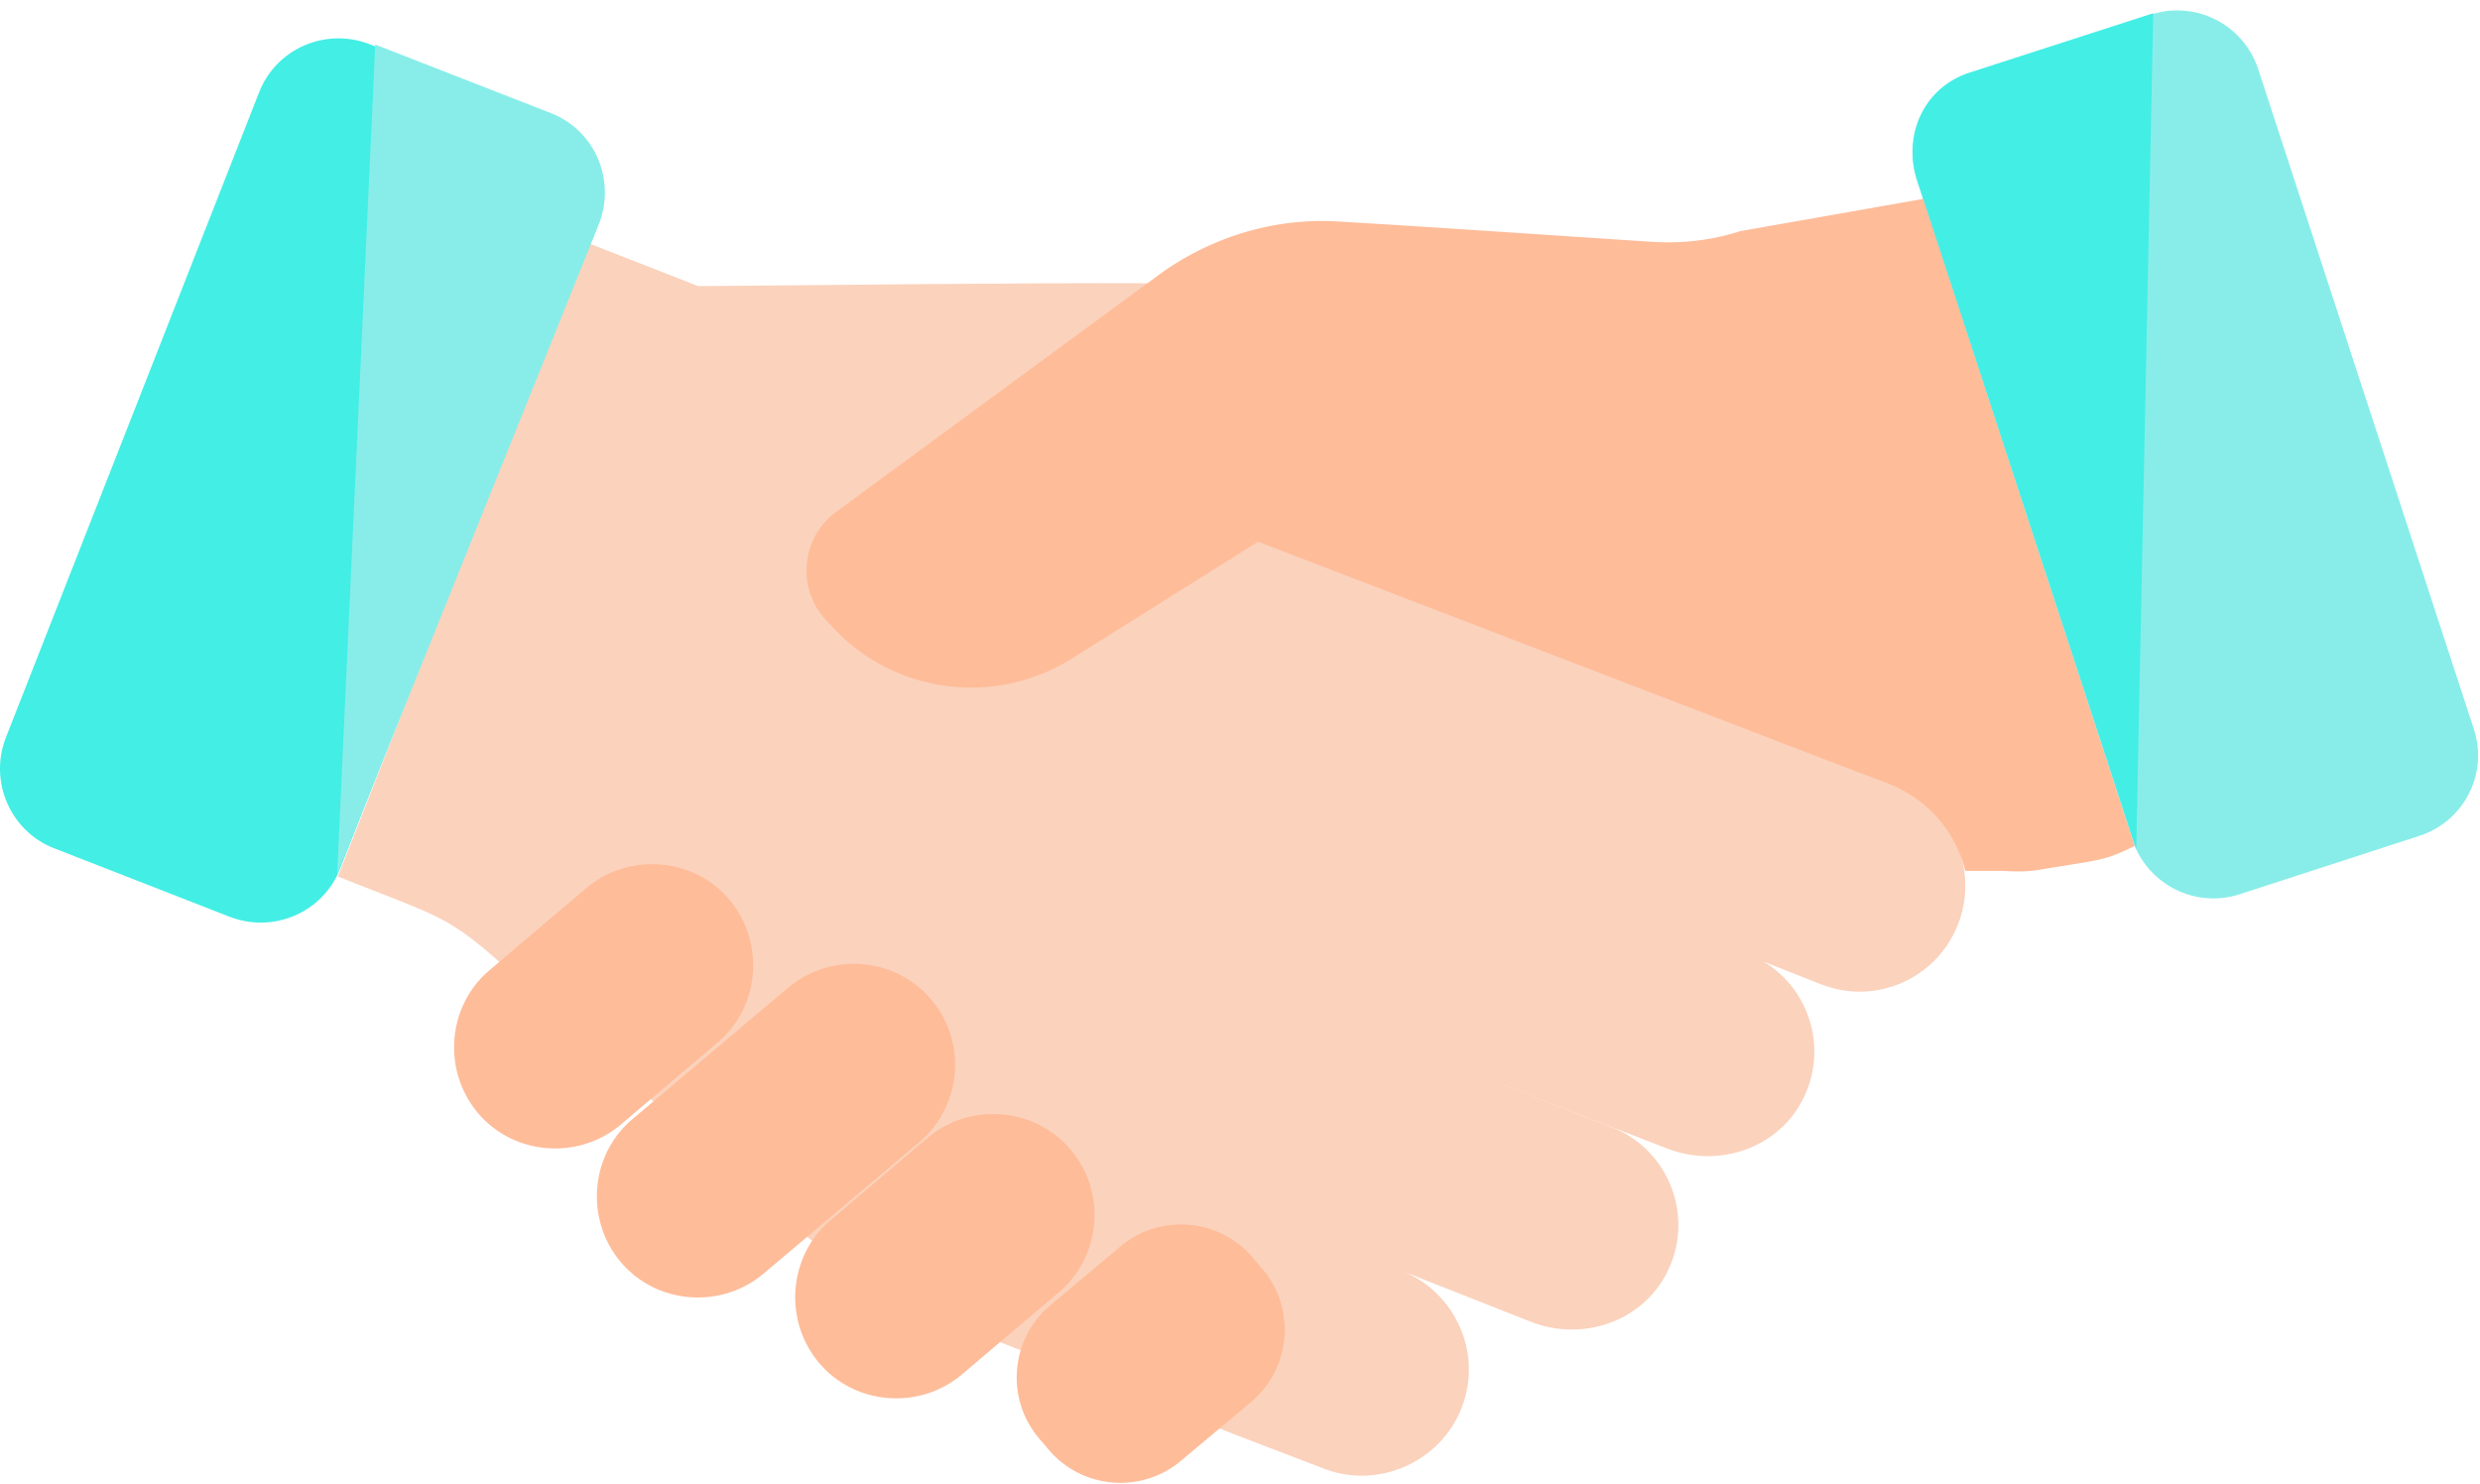 <svg xmlns="http://www.w3.org/2000/svg" width="727" height="435" fill="none"><path fill="#88EDE8" d="m709.323 245.002-52.656 17.109c-13.123 4.319-27.242-2.824-31.561-15.946L561.985 52.982c-4.318-13.123 2.824-27.242 15.947-31.56l52.49-17.11c13.122-4.319 27.241 2.824 31.56 15.947l63.121 193.183c4.485 13.122-2.658 27.241-15.78 31.56z"/><path fill="#FBD2BC" d="M428.435 412.771c6.312-15.78-1.661-33.886-17.441-40.198l-5.482-2.159 43.354 17.109c14.95 5.814 32.391 0 39.7-14.286 8.471-16.444.664-36.377-16.279-42.855l-55.978-21.76 72.423 28.072c14.95 5.814 32.391 0 39.7-14.285 8.471-16.445.664-36.378-16.279-42.856l-78.071-30.398 99.665 39.368c15.946 6.312 33.886-1.495 40.198-17.442 6.312-15.946-1.495-33.886-17.441-40.198l-102.156-40.364-69.433-27.241 84.714 33.387c23.422 9.136 49.833-2.325 58.969-25.746 5.149-13.123-1.329-27.907-14.286-33.056-21.427-8.471-42.855-16.943-64.449-25.248-15.947-6.312-31.893-12.458-47.341-19.767-19.601-9.136-42.025-9.634-63.121-9.8-44.849-.166-89.864.498-134.713.83l-32.723-12.79s-67.44 171.921-72.921 185.874c28.404 11.129-10.631-4.152 17.773 6.977 4.983 1.993 9.967 3.986 14.618 6.644 6.478 3.82 12.125 8.804 17.773 13.953 19.767 17.94 39.534 35.879 59.467 53.819 13.953 12.624 27.906 25.248 43.52 35.713 15.116 10.133 31.228 15.448 47.839 22.092 20.929 8.306 41.859 16.445 62.954 24.75l25.581 9.801c15.614 5.813 33.72-2.16 39.866-17.94z"/><path fill="#43EEE5" d="m15.824 248.656 51.493 20.099c12.957 4.984 27.408-1.329 32.391-14.119l74.25-189.196c4.983-12.957-1.329-27.408-14.119-32.391l-51.493-20.1c-12.957-4.983-27.408 1.33-32.391 14.12L1.705 216.265c-4.984 12.791 1.328 27.408 14.119 32.391z"/><path fill="#FEBC99" d="m368.802 158.792-54.815 34.384c-22.092 13.787-50.995 10.299-69.101-8.471l-2.492-2.658c-8.969-9.302-7.64-24.418 2.824-32.059l94.515-69.433c15.282-11.129 33.886-16.777 52.657-15.614 30.729 1.827 61.625 3.987 92.355 5.98 8.638.498 17.109-.498 25.415-3.156l53.653-9.468s57.307 175.576 61.958 189.695c-8.472 4.152-9.801 3.986-21.76 5.98-7.641 1.162-8.97 1.827-16.777 1.328h-11.129a36.465 36.465 0 0 0-22.259-25.414l-185.044-71.094zM210.336 305.631l-28.405 24.086c-12.458 10.465-31.394 8.97-41.859-3.488-10.465-12.459-8.97-31.395 3.488-41.86l28.405-24.085c12.458-10.465 31.394-8.97 41.859 3.488 10.465 12.458 8.97 31.394-3.488 41.859zm59.134 29.236-45.68 38.537c-12.458 10.464-31.394 8.969-41.859-3.489-10.465-12.458-8.97-31.394 3.489-41.859l45.679-38.537c12.458-10.465 31.394-8.97 41.859 3.488 10.631 12.459 8.97 31.229-3.488 41.86zm40.862 44.018-28.404 24.085c-12.458 10.465-31.394 8.97-41.859-3.488-10.465-12.458-8.97-31.394 3.488-41.859l28.404-24.086c12.459-10.464 31.395-8.97 41.86 3.489 10.63 12.458 8.969 31.394-3.489 41.859zm56.477 32.058-20.597 17.275c-11.628 9.801-29.069 8.306-38.87-3.322l-2.823-3.322c-9.801-11.627-8.306-29.069 3.322-38.869l20.597-17.275c11.628-9.801 29.069-8.306 38.869 3.322l2.824 3.322c9.8 11.628 8.306 29.069-3.322 38.869z"/><path fill="#88EDE8" d="M175.619 65.552 98.834 256.366l11.173-243.303L161.5 33.16c12.79 4.984 19.102 19.435 14.119 32.391z"/><path fill="#43EEE5" d="m562.274 53.715 63.951 195.178 4.983-245.01-53.984 17.44c-13.054 4.264-19.933 18.274-14.95 32.392z"/></svg>